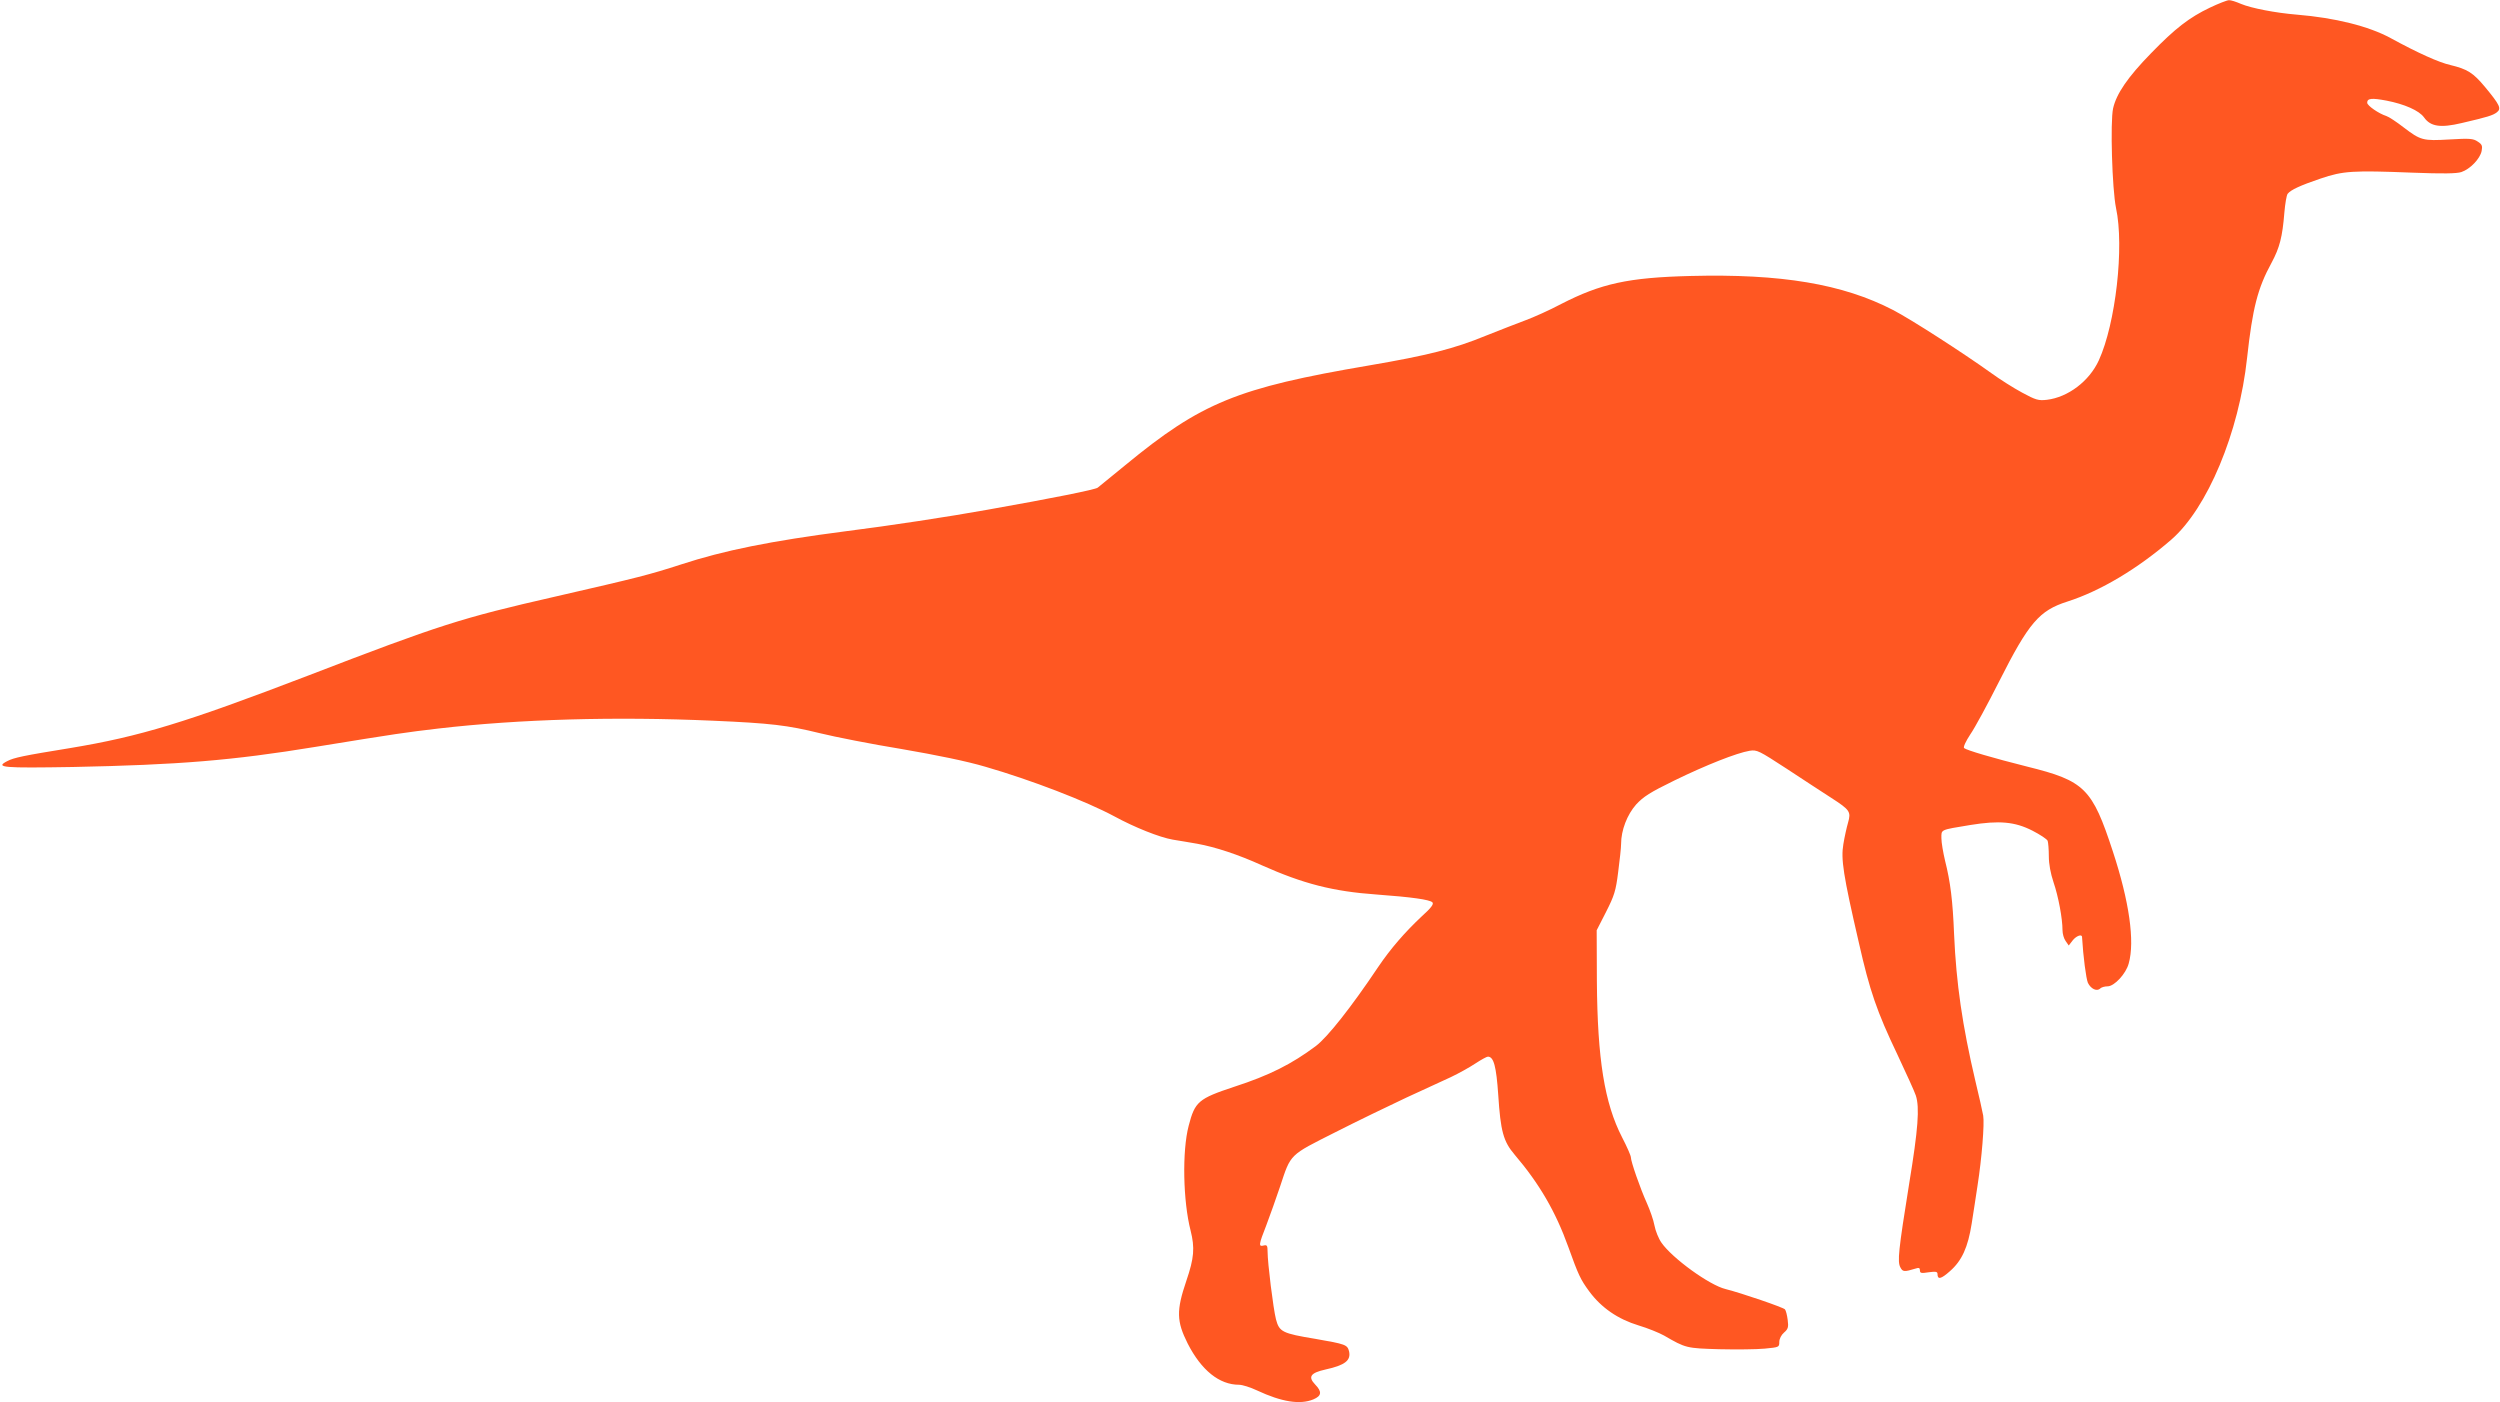<?xml version="1.0" standalone="no"?>
<!DOCTYPE svg PUBLIC "-//W3C//DTD SVG 20010904//EN"
 "http://www.w3.org/TR/2001/REC-SVG-20010904/DTD/svg10.dtd">
<svg version="1.0" xmlns="http://www.w3.org/2000/svg"
 width="1280pt" height="718pt" viewBox="0 0 1280 718"
 preserveAspectRatio="xMidYMid meet">
<g transform="translate(0,718) scale(0.1,-0.1)"
fill="#ff5722" stroke="none">
<path d="M11315 7141 c-105 -50 -178 -106 -302 -234 -119 -122 -177 -207 -194
-282 -15 -70 -5 -413 15 -510 43 -199 -2 -592 -88 -780 -49 -107 -158 -189
-266 -202 -43 -5 -57 -1 -127 37 -43 23 -114 68 -158 100 -145 104 -412 276
-503 323 -257 133 -572 186 -1037 174 -319 -8 -458 -39 -661 -143 -60 -32
-143 -69 -184 -84 -41 -15 -132 -51 -203 -79 -160 -66 -298 -101 -597 -152
-676 -115 -859 -190 -1249 -511 -69 -57 -133 -108 -141 -115 -14 -10 -226 -53
-565 -113 -194 -35 -502 -82 -725 -110 -384 -50 -623 -98 -843 -170 -164 -53
-215 -66 -646 -165 -482 -110 -588 -144 -1266 -405 -626 -240 -859 -311 -1215
-370 -240 -39 -289 -49 -323 -67 -64 -33 -23 -36 337 -30 539 11 814 33 1241
103 424 69 461 74 630 94 415 48 904 62 1405 40 297 -13 381 -23 548 -64 77
-19 265 -56 418 -81 180 -31 332 -62 430 -91 232 -67 515 -176 660 -254 103
-56 230 -107 299 -119 33 -5 89 -15 125 -21 93 -17 209 -55 330 -110 213 -95
364 -134 589 -150 178 -13 271 -26 285 -40 8 -9 -6 -28 -56 -73 -86 -81 -158
-164 -221 -257 -140 -209 -260 -360 -319 -405 -124 -93 -239 -151 -418 -209
-184 -61 -202 -76 -234 -200 -34 -129 -29 -386 10 -537 22 -88 18 -140 -22
-257 -52 -153 -50 -207 7 -321 70 -137 162 -211 263 -211 17 0 58 -13 92 -29
126 -59 220 -74 288 -46 43 18 46 39 9 77 -37 39 -23 59 53 76 101 22 132 47
121 94 -9 33 -17 36 -172 63 -170 28 -185 36 -202 100 -14 55 -43 289 -43 347
0 31 -3 35 -20 31 -27 -7 -26 3 14 105 18 48 50 137 70 197 56 169 45 158 283
278 114 58 278 137 363 177 85 39 188 87 228 105 40 19 96 50 126 70 29 19 58
35 64 35 30 0 43 -50 53 -196 12 -186 26 -238 84 -306 127 -149 210 -292 275
-473 51 -142 62 -166 107 -227 62 -84 147 -142 252 -174 47 -14 106 -38 131
-52 112 -65 115 -65 282 -70 87 -2 191 -1 233 3 73 7 75 7 75 34 0 16 10 36
24 48 21 18 24 28 19 65 -3 24 -9 48 -14 54 -8 10 -221 83 -304 104 -83 20
-273 158 -328 237 -15 21 -31 61 -36 88 -5 28 -23 79 -39 115 -34 75 -82 213
-82 235 0 8 -20 54 -45 102 -90 175 -126 399 -129 799 l-1 261 48 94 c42 83
50 107 62 204 8 61 15 125 15 144 0 70 31 150 77 202 37 40 71 62 196 123 162
79 319 141 385 152 38 6 47 1 190 -92 83 -55 185 -121 228 -149 96 -62 102
-71 86 -127 -7 -24 -18 -73 -24 -110 -13 -77 -1 -157 79 -503 56 -248 92 -353
198 -575 45 -96 88 -190 94 -209 20 -61 12 -171 -34 -451 -55 -343 -61 -400
-45 -429 12 -23 19 -24 78 -6 17 6 22 3 22 -9 0 -15 7 -16 45 -10 37 5 45 3
45 -9 0 -30 18 -26 63 14 62 54 93 123 112 244 9 55 22 143 30 195 22 141 36
317 29 358 -4 21 -21 100 -40 177 -67 285 -98 500 -109 750 -7 175 -19 270
-46 377 -10 42 -19 94 -19 116 0 46 -9 42 148 68 148 24 228 17 318 -29 39
-20 74 -43 78 -52 3 -9 6 -45 6 -79 0 -40 9 -88 24 -133 25 -73 46 -186 46
-245 0 -19 7 -44 16 -56 l16 -23 20 26 c18 23 47 34 48 18 6 -102 21 -214 30
-235 15 -31 46 -46 63 -29 6 6 23 11 38 11 34 0 94 64 108 117 32 113 3 317
-81 573 -106 324 -144 362 -439 435 -175 44 -311 84 -323 95 -5 5 9 35 32 70
23 33 89 155 147 270 153 303 206 364 350 410 169 54 360 168 532 317 185 161
347 548 388 930 28 255 54 357 125 487 42 78 56 133 66 258 4 45 11 89 17 96
16 20 63 42 169 78 115 39 164 42 469 30 157 -6 226 -5 251 3 45 15 96 68 104
108 5 26 2 34 -20 48 -23 16 -42 17 -144 11 -137 -8 -148 -5 -237 63 -35 27
-74 53 -87 57 -38 12 -98 53 -98 68 0 23 23 25 98 11 93 -18 168 -51 193 -86
33 -47 84 -55 193 -29 133 31 159 39 180 55 24 19 16 37 -61 130 -61 73 -90
91 -177 112 -58 13 -167 62 -306 138 -112 61 -285 104 -480 120 -110 9 -233
33 -286 55 -25 11 -53 20 -62 19 -9 0 -53 -17 -97 -38z"/>
</g>
</svg>
